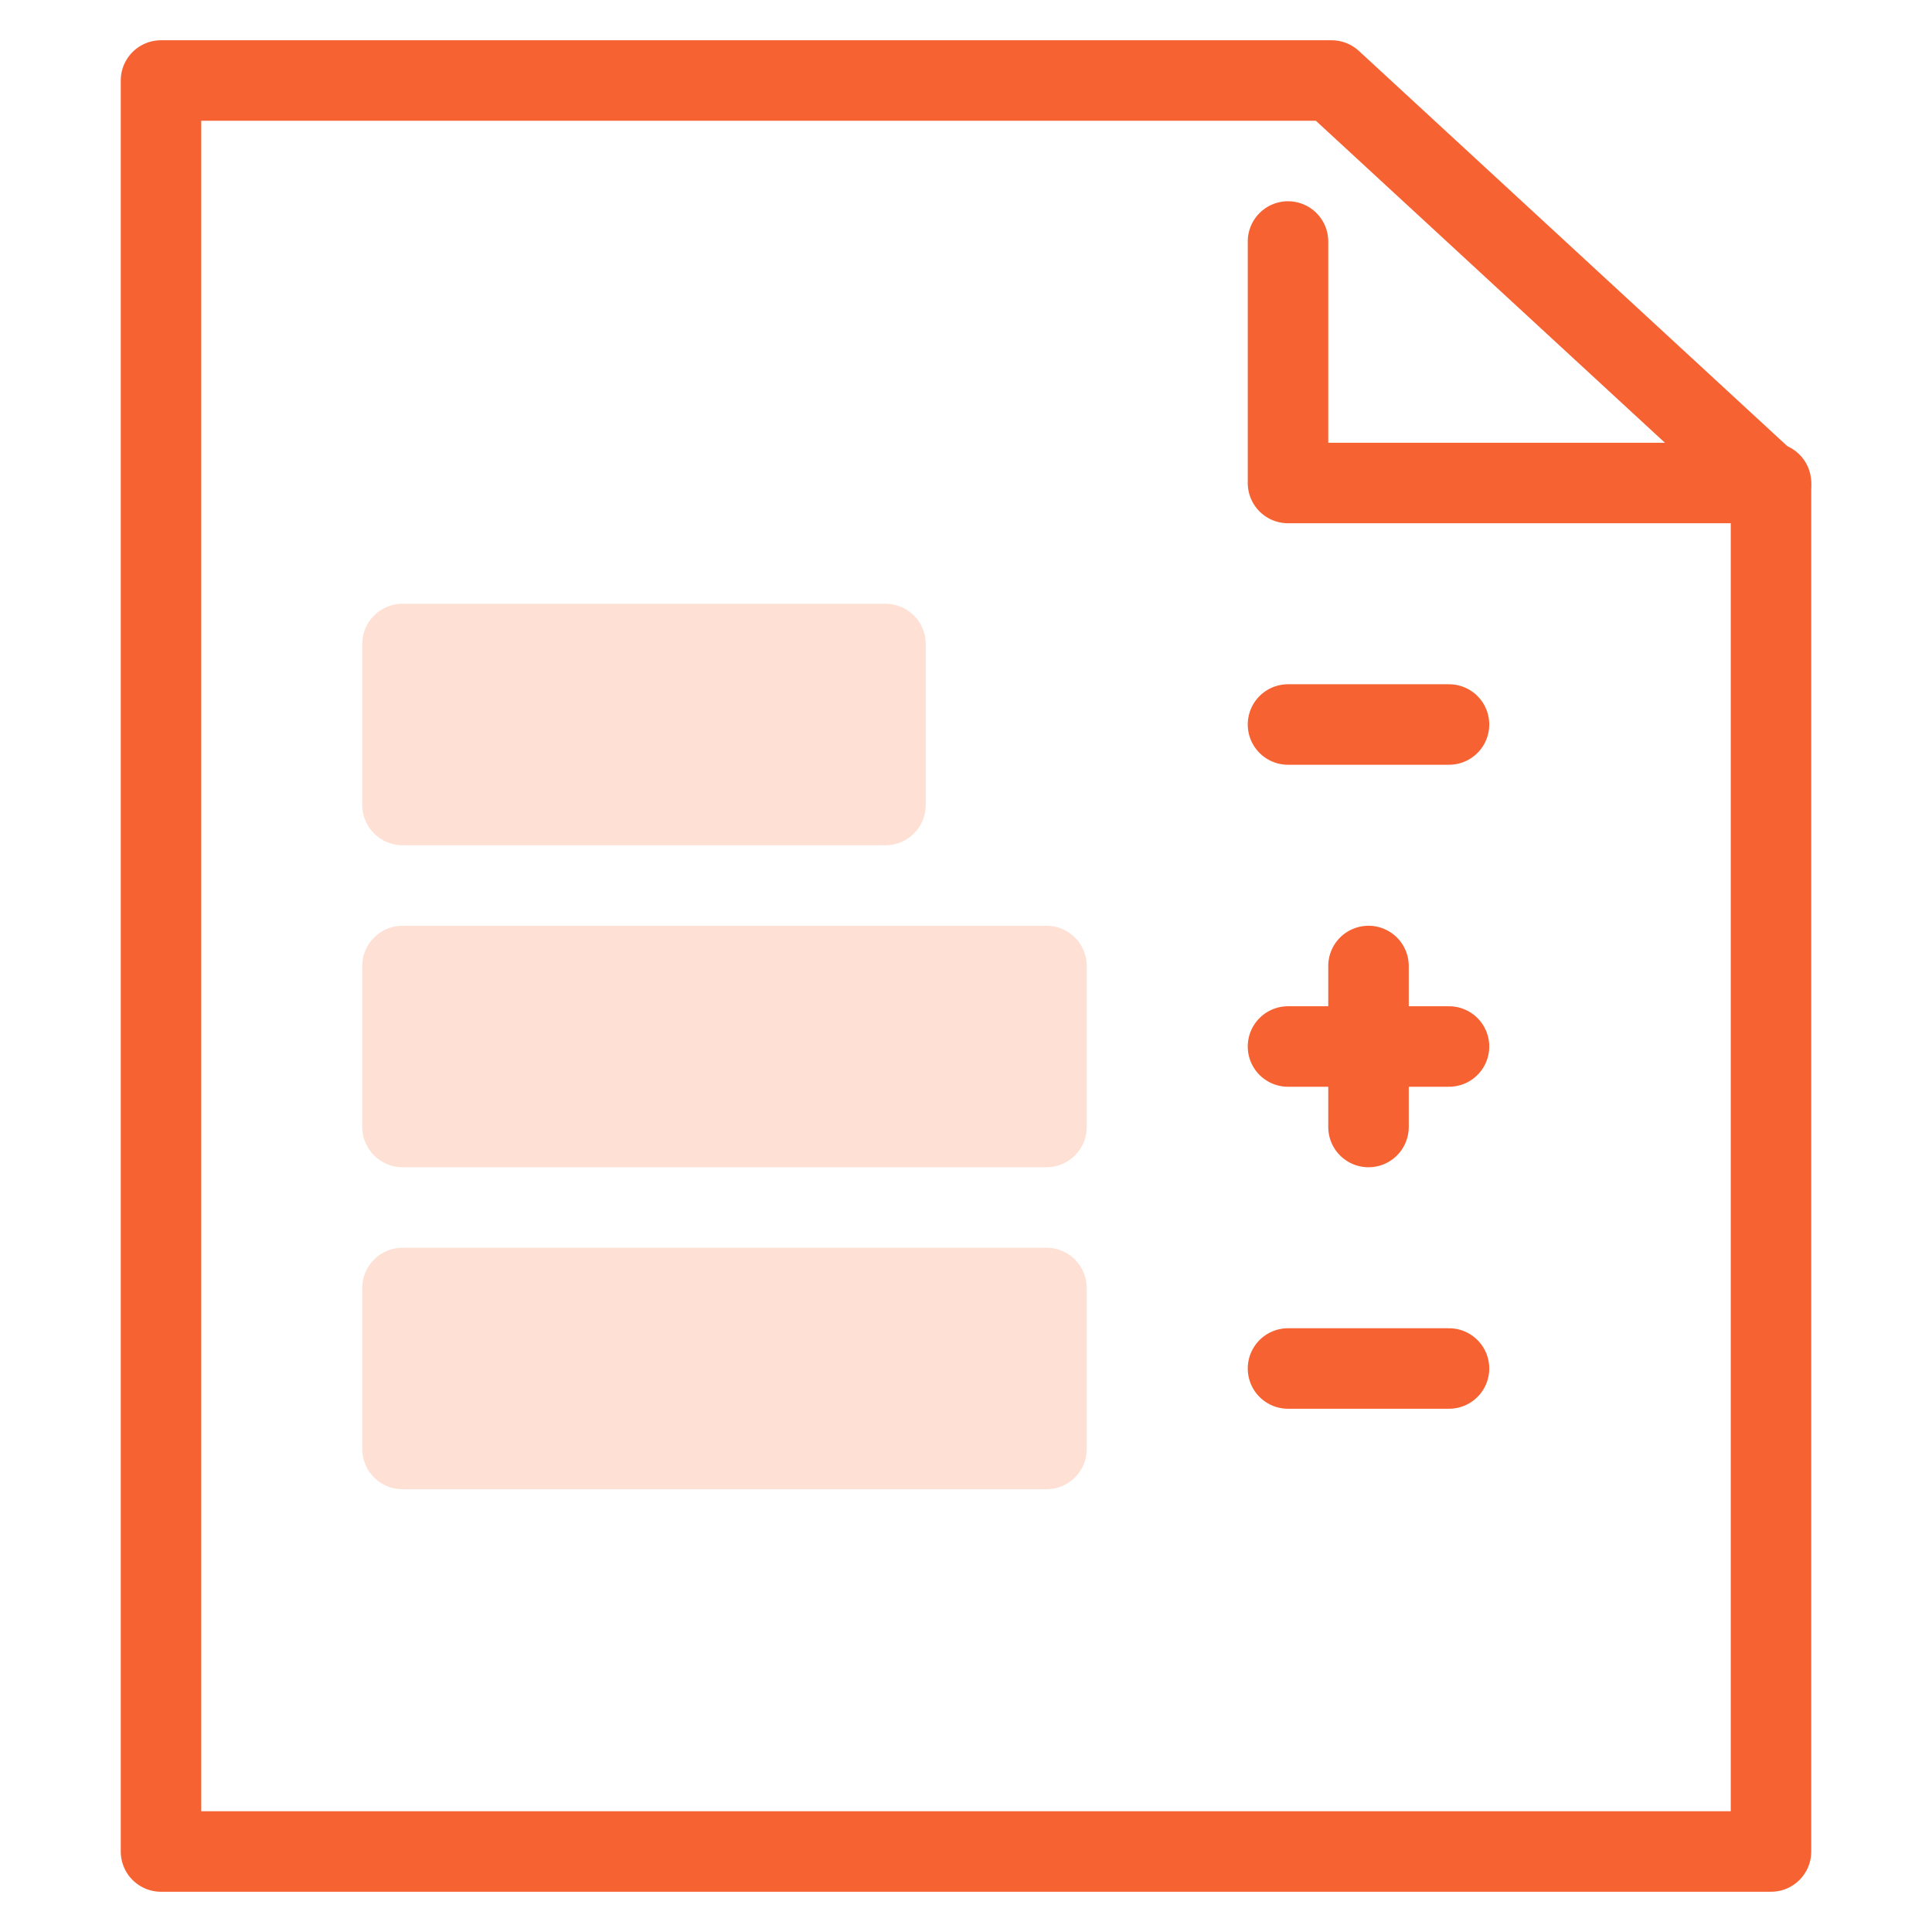 <svg width="48" height="48" viewBox="0 0 48 48" fill="none" xmlns="http://www.w3.org/2000/svg">
<path fill-rule="evenodd" clip-rule="evenodd" d="M22 15H10C9.448 15 9 15.448 9 16V20C9 20.552 9.448 21 10 21H22C22.552 21 23 20.552 23 20V16C23 15.448 22.552 15 22 15ZM26 23H10C9.448 23 9 23.448 9 24V28C9 28.552 9.448 29 10 29H26C26.552 29 27 28.552 27 28V24C27 23.448 26.552 23 26 23ZM10 31H26C26.552 31 27 31.448 27 32V36C27 36.552 26.552 37 26 37H10C9.448 37 9 36.552 9 36V32C9 31.448 9.448 31 10 31Z" fill="#FFE0D4"/>
<path d="M44 46V12.071L33.083 2H4V46H44Z" stroke="#F66232" stroke-width="2" stroke-linejoin="round"/>
<path d="M32 6V12H44" stroke="#F66232" stroke-width="2" stroke-linecap="round" stroke-linejoin="round"/>
<path d="M32 18L34 18L36 18M36 34L34 34L32 34M36 26L34 26M32 26L34 26M34 26L34 24M34 26L34 28" stroke="#F66232" stroke-width="2" stroke-linecap="round" stroke-linejoin="round"/>
</svg>
